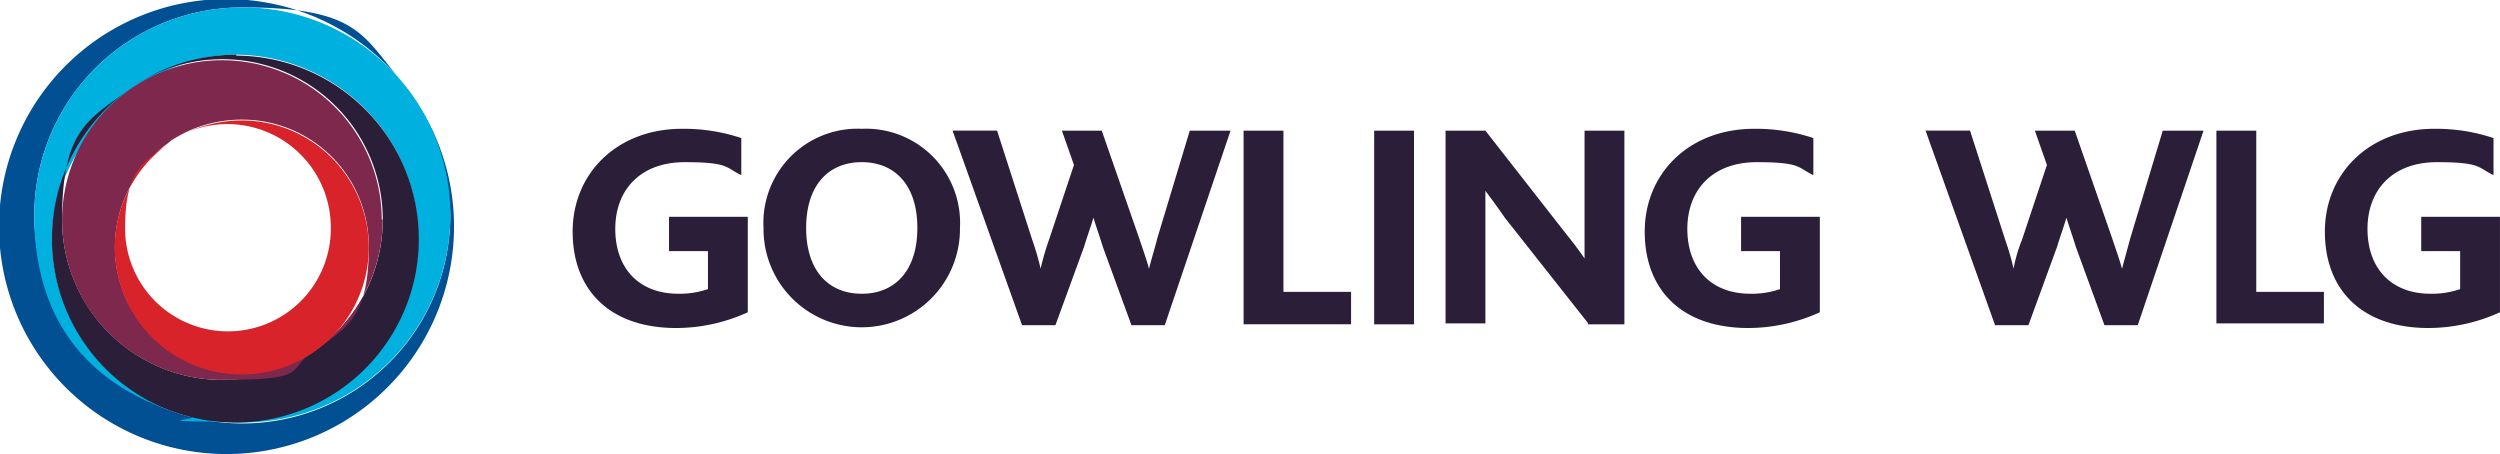 <?xml version="1.0" encoding="UTF-8"?>
<svg xmlns="http://www.w3.org/2000/svg" width="200" height="36.323">
  <g fill-rule="evenodd">
    <g data-name="Group 77">
      <path data-name="Path 249" d="M32.468 6.968s3.558 6.523 3.558 10.3A16.642 16.642 0 1 1 19.422.593c9.192 0 9.563 2.224 12.6 5.782a18.2 18.2 0 1 0 4.3 11.787 17.97 17.97 0 0 0-3.928-11.268Z" fill="#005093"></path>
      <path data-name="Path 250" d="M19.422.593a16.641 16.641 0 0 0-16.679 16.6c0 9.2 5.115 14.015 12.083 16.017A14.742 14.742 0 0 1 4.151 19.051c0-6.746 6.6-14.678 14.752-14.678a14.678 14.678 0 0 1 0 29.355c-8.08 0-2.52-.148-3.632-.445a15.546 15.546 0 0 0 4.151.519 16.605 16.605 0 1 0 0-33.21" fill="#00b0de"></path>
      <path data-name="Path 251" d="M18.903 4.374a14.787 14.787 0 0 0-8.228 2.52 12.828 12.828 0 1 1-5.709 10.675c0-7.042 2-7.932 5.115-10.23a14.678 14.678 0 1 0 8.821-2.891" fill="#2b1e39"></path>
      <path data-name="Path 252" d="M30.542 17.568a12.787 12.787 0 1 0-12.75 12.824c7.116 0 5.115-.815 7.191-2.224a10.257 10.257 0 0 1-5.634 1.7 10.124 10.124 0 0 1-10.157-10.15 10.326 10.326 0 0 1 4.3-8.3h-.148a.3.3 0 0 0 .3-.148 10.317 10.317 0 0 1 5.708-1.7 10.124 10.124 0 0 1 10.152 10.148c0 5.634-1.7 6.449-4.3 8.3a12.811 12.811 0 0 0 5.411-10.452" fill="#7d284c"></path>
      <path data-name="Path 253" d="M19.274 9.637a10.753 10.753 0 0 0-5.708 1.7 8.279 8.279 0 0 1 12.9 6.82 8.23 8.23 0 1 1-16.459.08c0-4.522 1.408-5.263 3.484-6.746a10.161 10.161 0 1 0 5.857-1.854" fill="#d8232a"></path>
    </g>
    <path data-name="Path 254" d="m93.18 26.019 5.263-15.567h-3.261l-2.595 8.6c-.222.89-.445 1.557-.667 2.446-.222-.815-.519-1.631-.815-2.52l-2.965-8.525h-3.188l.964 2.743-2 6a20.791 20.791 0 0 0-.667 2.3 20.791 20.791 0 0 0-.667-2.3l-2.817-8.747h-3.56l5.56 15.567h2.669l2.3-6.3c.222-.741.519-1.557.741-2.3.222.741.519 1.557.741 2.3l2.3 6.3h2.743m6.227-.074h8.6v-2.591h-5.411v-12.9h-3.188v15.42m27.5.074h2.965V10.452h-3.188v10.23c-.445-.667-.964-1.334-1.557-2.076l-6.375-8.154h-3.188v15.419h3.188v-10.6a53.389 53.389 0 0 1 1.557 2.15l6.672 8.451m43.958.148 5.263-15.567h-3.262l-2.595 8.6-.667 2.446c-.222-.815-.519-1.631-.815-2.52l-2.965-8.525h-3.188l.964 2.743-2 6a11.736 11.736 0 0 0-.667 2.3 20.794 20.794 0 0 0-.667-2.3l-2.817-8.747h-3.558l5.56 15.567h2.669l2.3-6.3c.222-.741.519-1.557.741-2.3.222.741.519 1.557.741 2.3l2.3 6.3h2.743m14.813-2.666h-5.411v-12.9h-3.189v15.42h8.6v-2.594M68.94 10.304a7.53 7.53 0 0 0-7.858 7.932 7.858 7.858 0 1 0 15.715 0 7.53 7.53 0 0 0-7.857-7.932m0 13.195c-2.669 0-4.448-1.853-4.448-5.263s1.779-5.263 4.448-5.263 4.448 1.853 4.448 5.263-1.779 5.263-4.448 5.263m44.181 2.446h-3.188V10.452h3.188v15.419m-59.081.371a13.845 13.845 0 0 0 5.782-1.26v-7.636h-6.3v2.743h3.113v3.039a6.917 6.917 0 0 1-2.372.371c-3.188 0-5.041-2.076-5.041-5.189s2-5.337 5.56-5.337 3.262.445 4.522 1.038v-2.966a14.481 14.481 0 0 0-4.744-.741c-5.19 0-8.748 3.558-8.748 8.228s2.965 7.709 8.3 7.709m85.693 0a13.845 13.845 0 0 0 5.782-1.26v-7.635h-6.3v2.743h3.113v3.039a6.917 6.917 0 0 1-2.372.371c-3.188 0-5.041-2.076-5.041-5.189s2-5.337 5.56-5.337 3.262.445 4.522 1.038v-2.966a14.481 14.481 0 0 0-4.744-.741c-5.189 0-8.747 3.558-8.747 8.228s2.965 7.709 8.3 7.709m54.337 0a13.845 13.845 0 0 0 5.782-1.26v-7.635h-6.3v2.743h3.115v3.039a6.917 6.917 0 0 1-2.372.371c-3.188 0-5.041-2.076-5.041-5.189s2-5.337 5.56-5.337 3.262.445 4.522 1.038v-2.966a14.481 14.481 0 0 0-4.744-.741c-5.189 0-8.747 3.558-8.747 8.228s2.965 7.709 8.3 7.709" fill="#2b1e39"></path>
  </g>
</svg>
